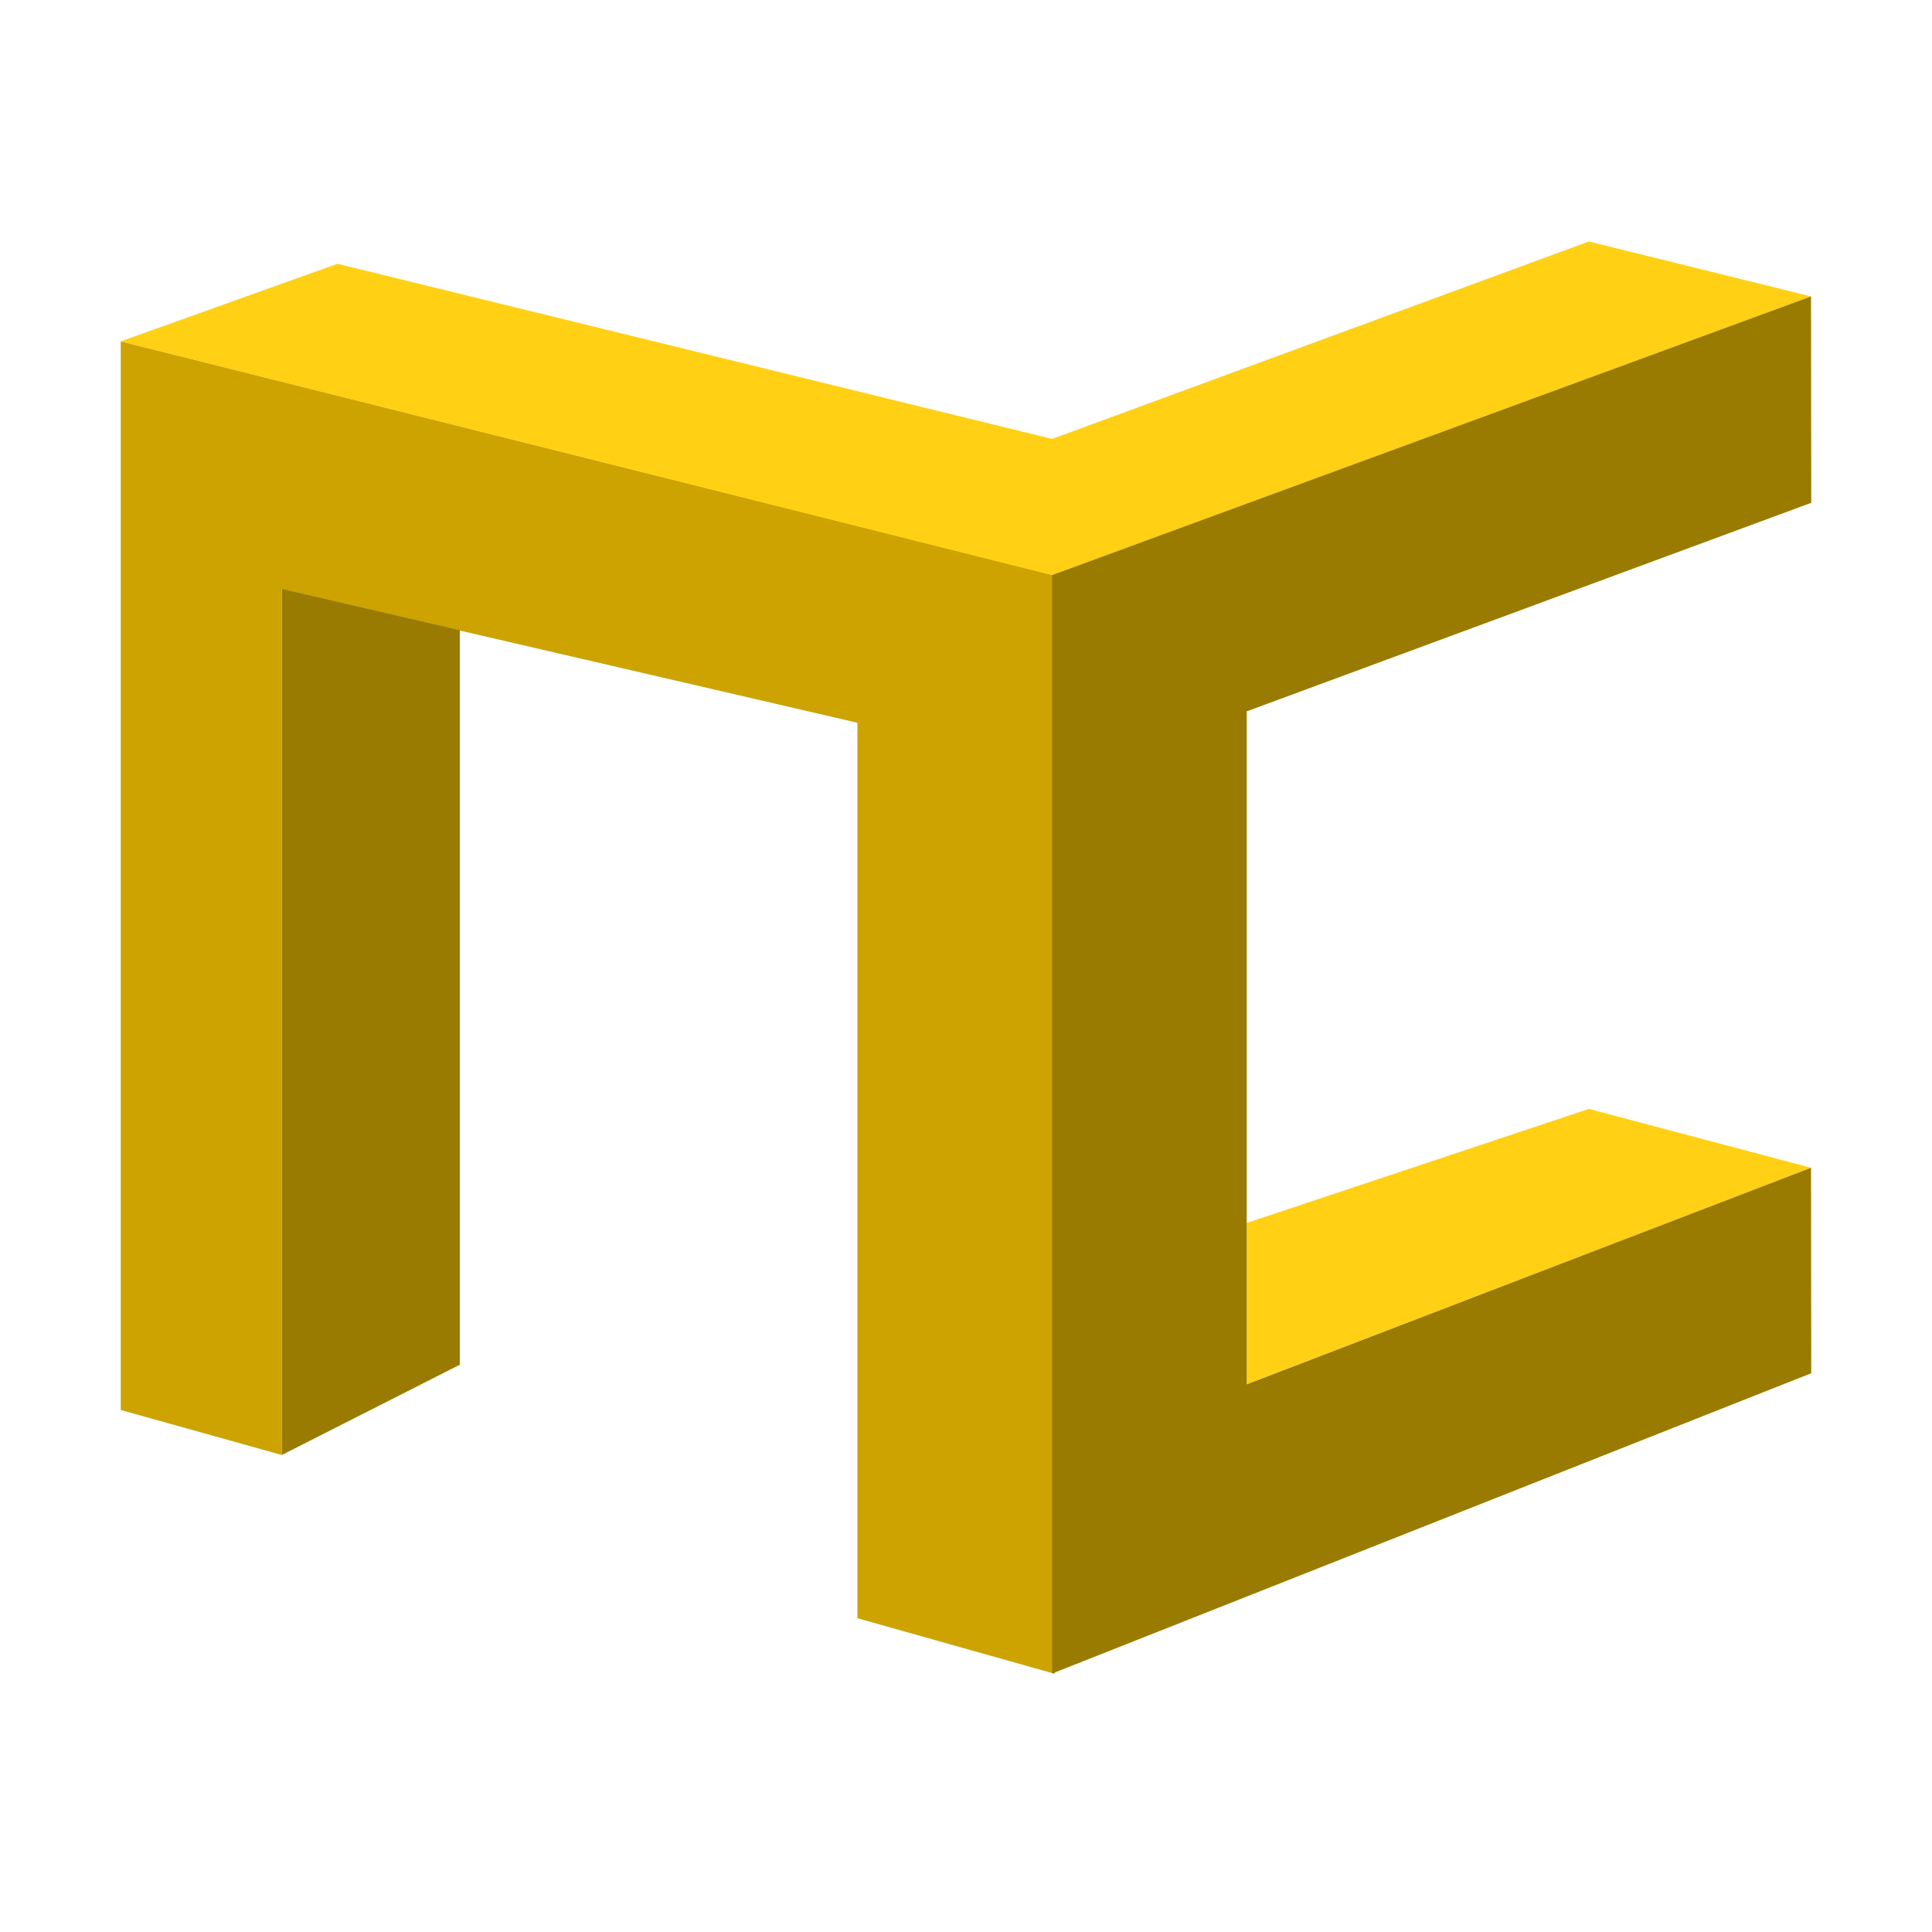 <?xml version="1.0" encoding="UTF-8"?> <svg xmlns="http://www.w3.org/2000/svg" width="32" height="32" viewBox="0 0 32 32" fill="none"><path d="M26.316 18.367L29.996 19.342L20.65 22.927V20.256L26.316 18.367Z" fill="#FFD014"></path><path d="M2 5.654V23.354L4.667 24.099V9.76L14.202 11.971V26.803L17.472 27.724V9.53L2 5.654Z" fill="#CCA300"></path><path d="M17.426 9.527L2 5.654L5.588 4.369L17.426 7.27L26.316 4L29.996 4.91L17.426 9.527Z" fill="#FFD014"></path><path d="M4.668 24.099V9.755L7.616 10.438V22.604L4.668 24.099Z" fill="#997B01"></path><path d="M30 22.745L17.426 27.719V9.525L29.996 4.91L30 8.328L20.65 11.782V22.929L29.996 19.342L30 22.745Z" fill="#997B01"></path></svg> 